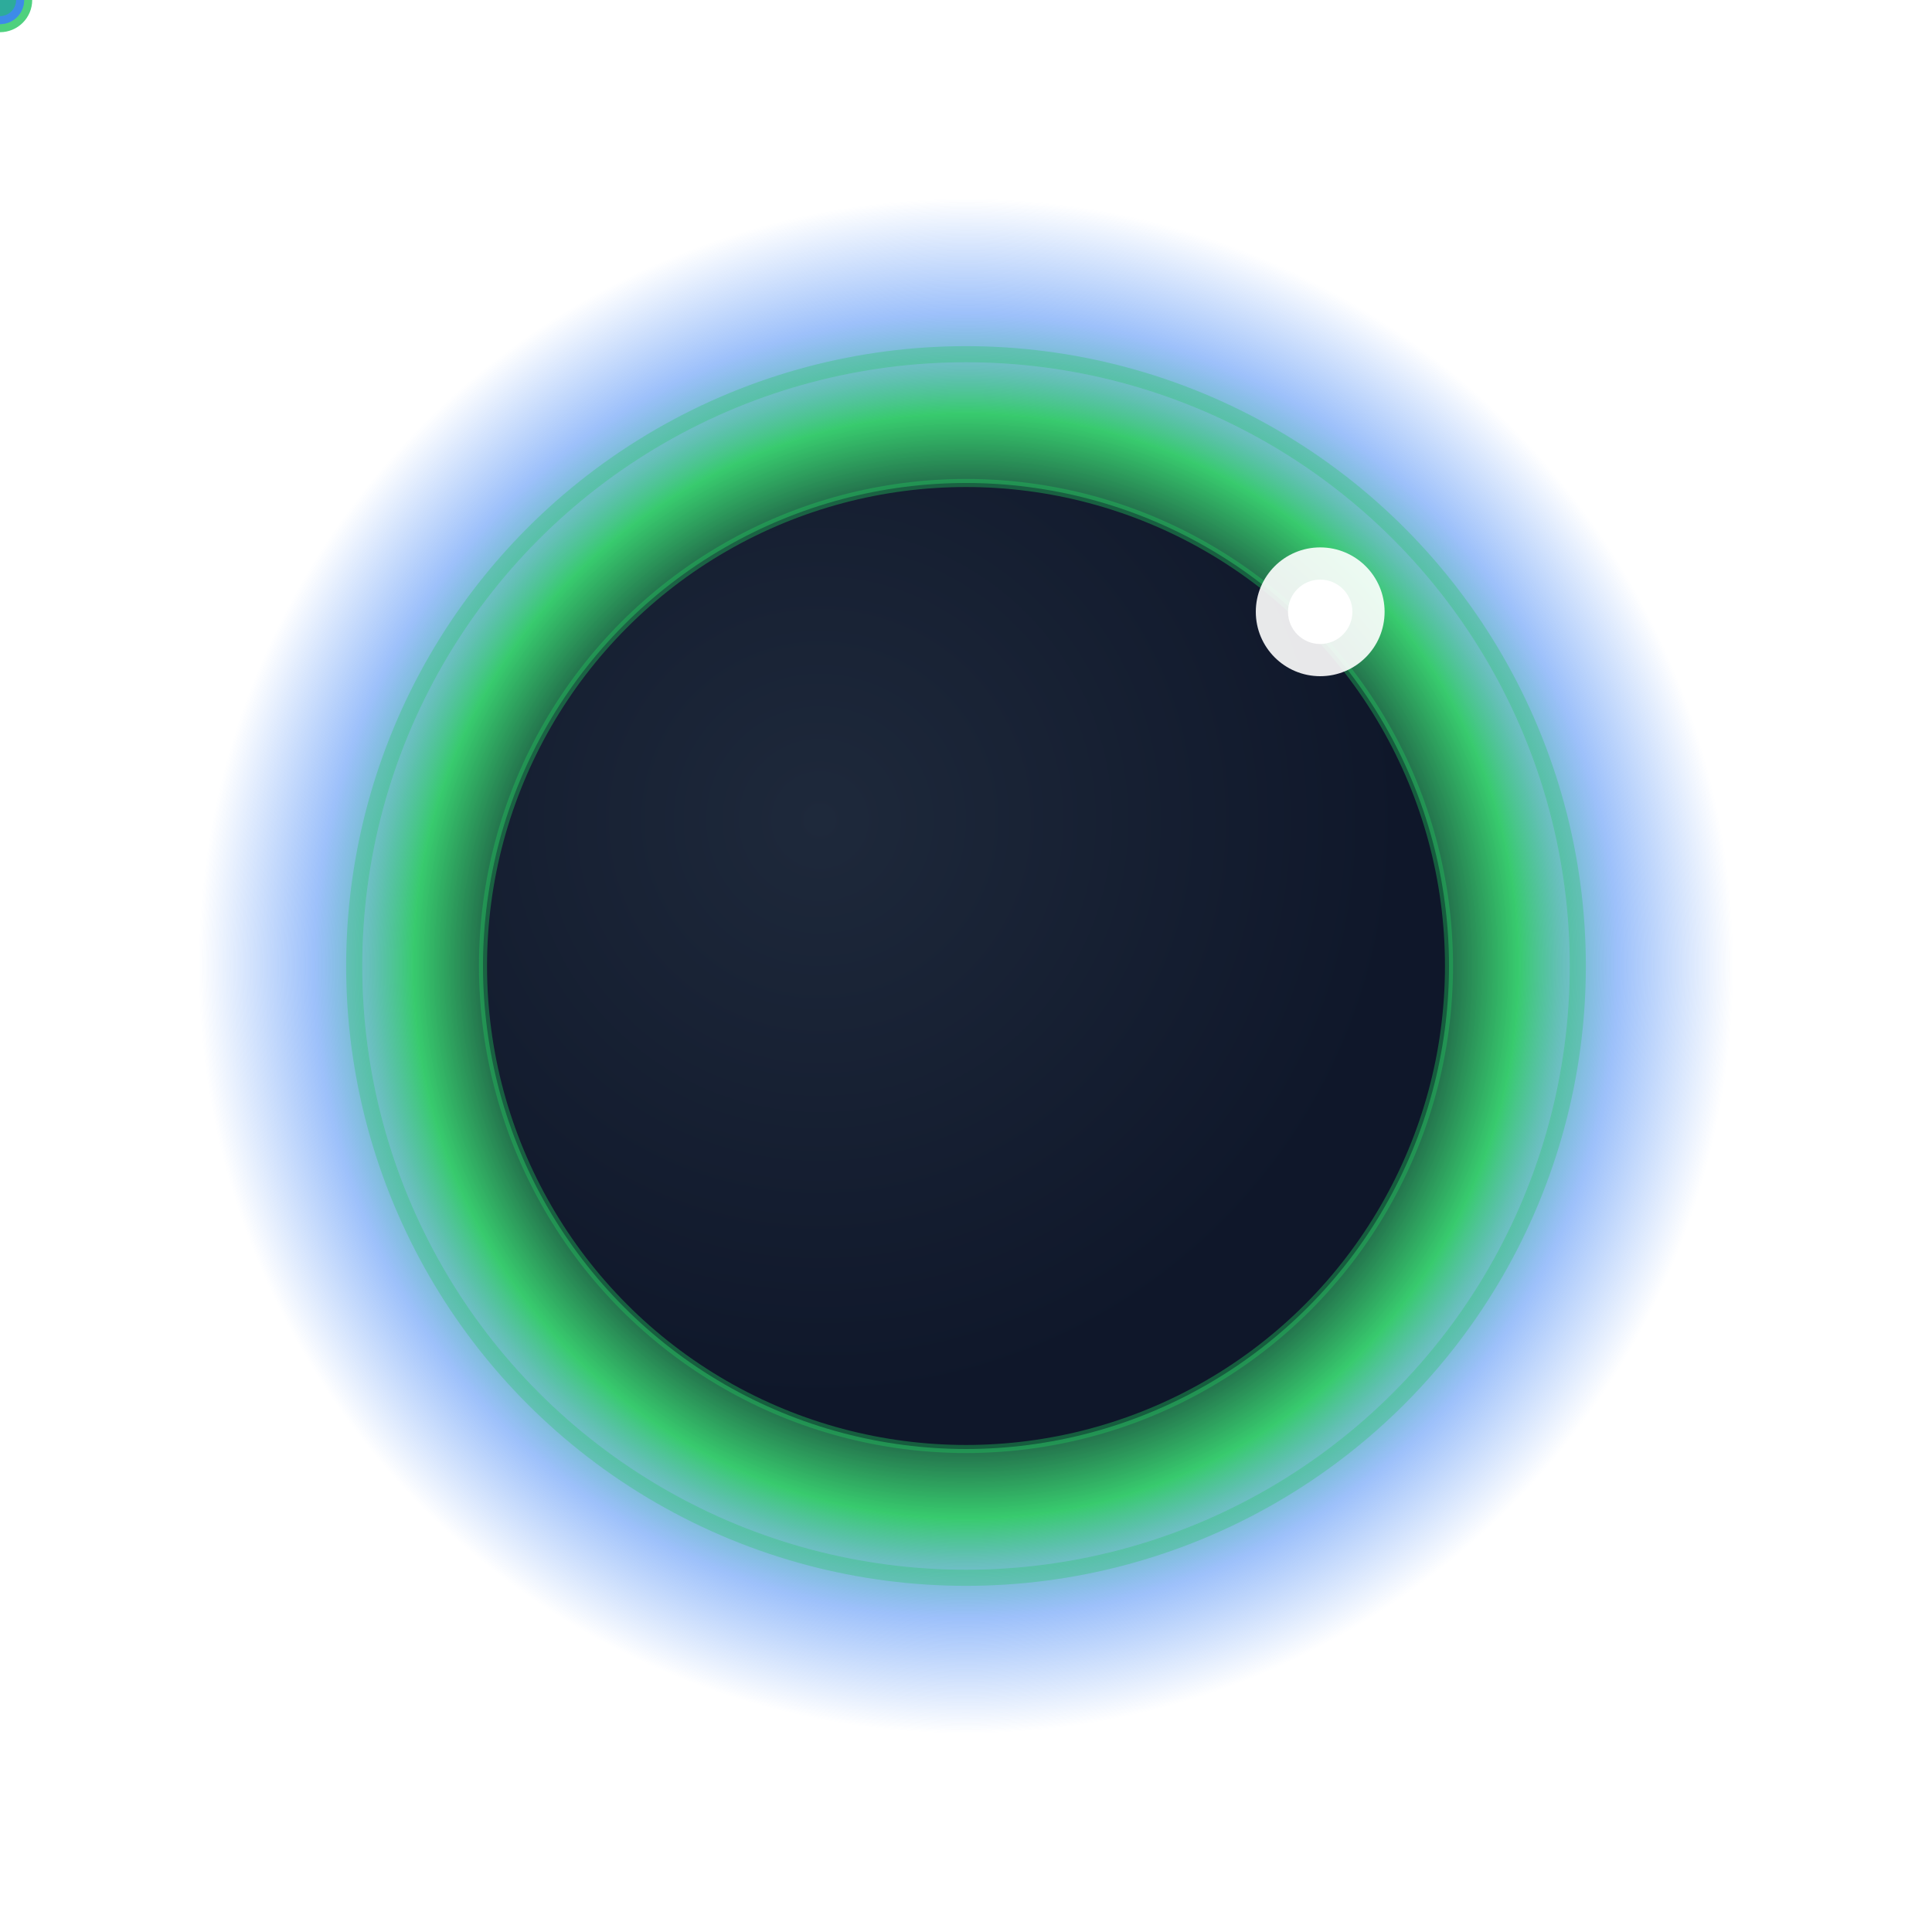 <svg xmlns="http://www.w3.org/2000/svg" viewBox="0 0 120 120" width="120" height="120">
  <defs>
    <!-- Corona gradient -->
    <radialGradient id="coronaAnim" cx="50%" cy="50%" r="50%">
      <stop offset="55%" stop-color="#0F172A" stop-opacity="1"/>
      <stop offset="72%" stop-color="#22C55E" stop-opacity="0.9"/>
      <stop offset="85%" stop-color="#3B82F6" stop-opacity="0.5"/>
      <stop offset="100%" stop-color="#3B82F6" stop-opacity="0"/>
    </radialGradient>

    <!-- Moon surface -->
    <radialGradient id="moonAnim" cx="35%" cy="35%" r="60%">
      <stop offset="0%" stop-color="#1E293B"/>
      <stop offset="100%" stop-color="#0F172A"/>
    </radialGradient>

    <!-- Glow filter -->
    <filter id="glowAnim" x="-50%" y="-50%" width="200%" height="200%">
      <feGaussianBlur stdDeviation="2" result="blur"/>
      <feMerge>
        <feMergeNode in="blur"/>
        <feMergeNode in="SourceGraphic"/>
      </feMerge>
    </filter>
  </defs>

  <!-- Speed lines - orbiting particles -->
  <g class="speed-lines">
    <!-- Outer orbit particles -->
    <circle r="2" fill="#22C55E" opacity="0.8">
      <animateMotion dur="3s" repeatCount="indefinite">
        <mpath href="#orbit1"/>
      </animateMotion>
    </circle>
    <circle r="1.5" fill="#3B82F6" opacity="0.6">
      <animateMotion dur="3s" repeatCount="indefinite" begin="1s">
        <mpath href="#orbit1"/>
      </animateMotion>
    </circle>
    <circle r="1" fill="#22C55E" opacity="0.5">
      <animateMotion dur="3s" repeatCount="indefinite" begin="2s">
        <mpath href="#orbit1"/>
      </animateMotion>
    </circle>

    <!-- Inner orbit particles -->
    <circle r="1.5" fill="#3B82F6" opacity="0.7">
      <animateMotion dur="2s" repeatCount="indefinite">
        <mpath href="#orbit2"/>
      </animateMotion>
    </circle>
    <circle r="1" fill="#22C55E" opacity="0.5">
      <animateMotion dur="2s" repeatCount="indefinite" begin="0.7s">
        <mpath href="#orbit2"/>
      </animateMotion>
    </circle>
  </g>

  <!-- Orbit paths (invisible) -->
  <path id="orbit1" d="M 60 10 A 50 50 0 1 1 59.99 10" fill="none" stroke="none"/>
  <path id="orbit2" d="M 60 18 A 42 42 0 1 1 59.99 18" fill="none" stroke="none"/>

  <!-- Corona glow -->
  <circle cx="60" cy="60" r="48" fill="url(#coronaAnim)"/>

  <!-- Pulse ring -->
  <circle cx="60" cy="60" r="38" fill="none" stroke="#22C55E" stroke-width="1" opacity="0.3">
    <animate attributeName="r" values="38;45;38" dur="2s" repeatCount="indefinite"/>
    <animate attributeName="opacity" values="0.3;0.1;0.3" dur="2s" repeatCount="indefinite"/>
  </circle>

  <!-- Moon -->
  <circle cx="60" cy="60" r="30" fill="url(#moonAnim)"/>
  <circle cx="60" cy="60" r="30" fill="none" stroke="#22C55E" stroke-width="0.5" opacity="0.4"/>

  <!-- Diamond ring -->
  <circle cx="82" cy="38" r="4" fill="#FFFFFF" filter="url(#glowAnim)" opacity="0.9">
    <animate attributeName="opacity" values="0.9;0.5;0.9" dur="1.5s" repeatCount="indefinite"/>
  </circle>
  <circle cx="82" cy="38" r="2" fill="#FFFFFF"/>
</svg>